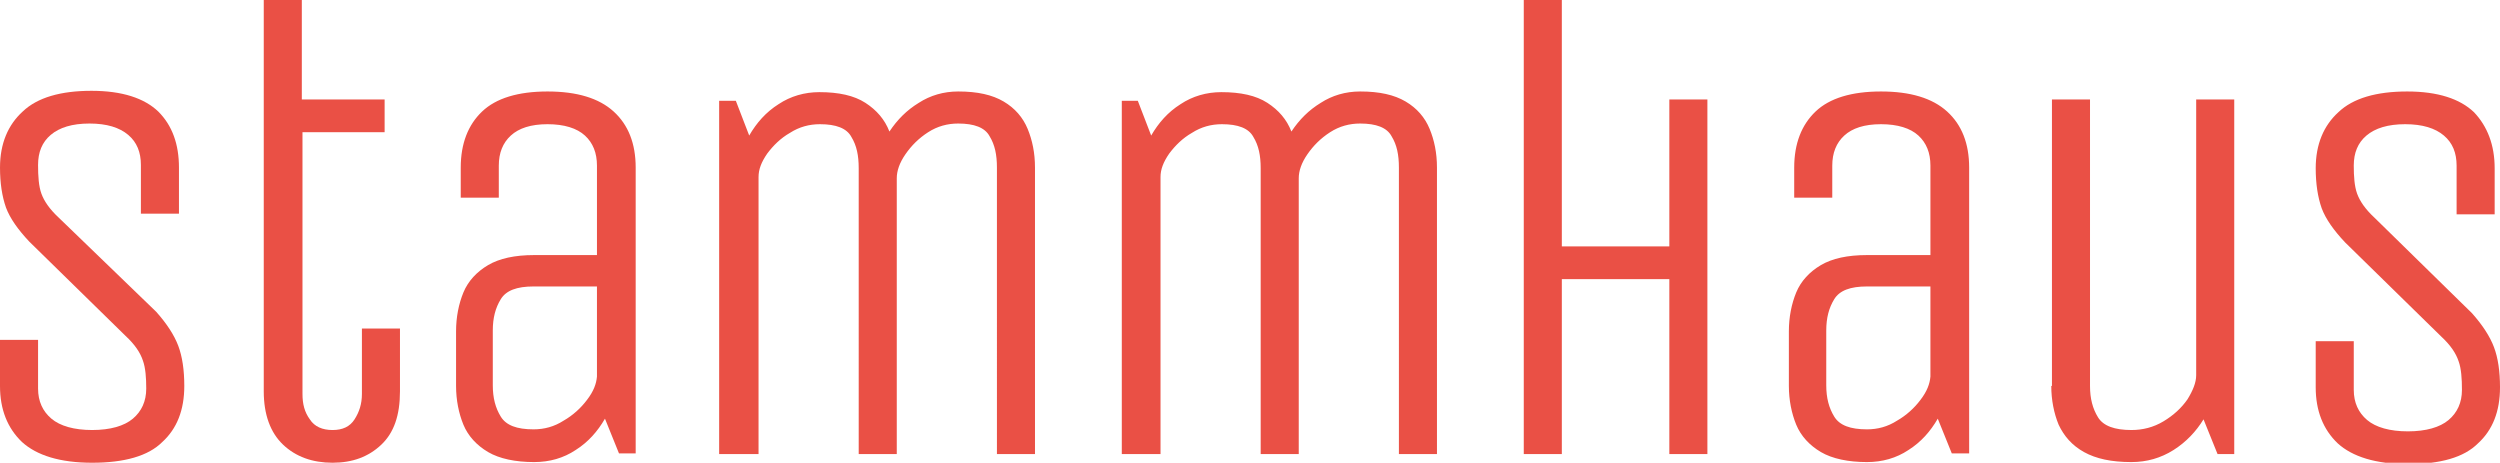 <svg xmlns="http://www.w3.org/2000/svg" xmlns:xlink="http://www.w3.org/1999/xlink" id="Ebene_1" x="0px" y="0px" viewBox="0 0 374.4 69.3" xml:space="preserve"><style type="text/css">	.st0{fill:#EA5045;}</style><g>	<path class="st0" d="M8.8,32.6c-1.4-1.3-2.2-2.5-2.6-3.6c-0.4-1.1-0.5-2.6-0.5-4.3c0-1.9,0.6-3.4,1.9-4.5c1.3-1.1,3.2-1.7,5.8-1.7  c2.6,0,4.5,0.6,5.8,1.7c1.3,1.1,1.9,2.6,1.9,4.5v7.3h5.7v-6.9c0-3.5-1-6.3-3.1-8.4c-2.1-2-5.4-3.1-10-3.1c-4.6,0-8.1,1-10.3,3.1  c-2.2,2-3.4,4.8-3.4,8.4c0,2.3,0.3,4.3,0.9,6c0.6,1.6,1.8,3.3,3.5,5.1l14.4,14.1c1.4,1.3,2.2,2.5,2.6,3.7c0.4,1.1,0.5,2.6,0.5,4.2  c0,1.9-0.7,3.4-2,4.5c-1.3,1.1-3.4,1.7-6.1,1.7c-2.7,0-4.8-0.6-6.1-1.7c-1.3-1.1-2-2.6-2-4.5v-7.3H0v6.9c0,3.5,1.1,6.3,3.3,8.4  c2.2,2,5.7,3.1,10.5,3.1c4.8,0,8.4-1,10.5-3.1c2.2-2,3.3-4.8,3.3-8.4c0-2.4-0.3-4.4-0.9-6c-0.6-1.6-1.7-3.3-3.3-5.1L8.8,32.6z"></path>	<path class="st0" d="M95.2,68V25.1c0-3.6-1.1-6.4-3.3-8.4c-2.2-2-5.5-3-9.9-3s-7.7,1-9.8,3c-2.1,2-3.2,4.8-3.2,8.4v4.5h5.7v-4.8  c0-1.9,0.6-3.4,1.8-4.5c1.2-1.1,3-1.7,5.5-1.7c2.5,0,4.4,0.6,5.6,1.7c1.2,1.1,1.8,2.6,1.8,4.5v13.4H80c-2.9,0-5.2,0.5-6.9,1.5  c-1.7,1-3,2.4-3.7,4.1c-0.7,1.7-1.1,3.7-1.1,5.8v8.2c0,2.1,0.4,4.1,1.1,5.8c0.7,1.7,2,3.1,3.7,4.1c1.7,1,4.1,1.5,6.9,1.5  c2.3,0,4.4-0.6,6.2-1.8c1.9-1.2,3.3-2.8,4.4-4.7l2.1,5.2H95.2z M89.4,56.4c-0.1,1.1-0.5,2.2-1.5,3.5c-0.9,1.2-2.1,2.3-3.5,3.1  c-1.4,0.9-2.9,1.3-4.5,1.3c-2.5,0-4.1-0.6-4.9-1.9c-0.8-1.3-1.2-2.8-1.2-4.7v-8.2c0-1.9,0.4-3.4,1.2-4.7c0.8-1.3,2.4-1.9,4.9-1.9  h9.5V56.4z M113.6,68V26.5c0-1.1,0.4-2.2,1.3-3.5c0.9-1.2,2-2.3,3.4-3.1c1.4-0.9,2.9-1.3,4.5-1.3c2.4,0,4,0.6,4.7,1.9  c0.8,1.3,1.1,2.8,1.1,4.7V68h5.7V26.7c0-1.1,0.4-2.3,1.3-3.6c0.9-1.3,2-2.4,3.4-3.3c1.4-0.9,2.9-1.3,4.5-1.3c2.4,0,4,0.6,4.7,1.9  c0.8,1.3,1.1,2.8,1.1,4.7V68h5.7V25.1c0-2.2-0.4-4.1-1.1-5.8c-0.7-1.7-1.9-3.1-3.6-4.1c-1.7-1-3.9-1.5-6.8-1.5  c-2.2,0-4.2,0.6-5.9,1.7c-1.8,1.1-3.2,2.5-4.4,4.3c-0.7-1.8-1.9-3.2-3.6-4.3c-1.7-1.1-4-1.6-6.9-1.6c-2.2,0-4.3,0.6-6.1,1.8  c-1.9,1.2-3.3,2.8-4.4,4.7l-2-5.2h-2.5V68H113.6z M173.8,68V26.5c0-1.1,0.4-2.2,1.3-3.5c0.9-1.2,2-2.3,3.4-3.1  c1.4-0.9,2.9-1.3,4.5-1.3c2.4,0,4,0.6,4.7,1.9c0.8,1.3,1.1,2.8,1.1,4.7V68h5.7V26.7c0-1.1,0.4-2.3,1.3-3.6c0.9-1.3,2-2.4,3.4-3.3  c1.4-0.9,2.9-1.3,4.5-1.3c2.4,0,4,0.6,4.7,1.9c0.8,1.3,1.1,2.8,1.1,4.7V68h5.7V25.1c0-2.2-0.4-4.1-1.1-5.8  c-0.7-1.7-1.9-3.1-3.6-4.1c-1.7-1-3.9-1.5-6.8-1.5c-2.2,0-4.2,0.6-5.9,1.7c-1.8,1.1-3.2,2.5-4.4,4.3c-0.7-1.8-1.9-3.2-3.6-4.3  c-1.7-1.1-4-1.6-6.9-1.6c-2.2,0-4.3,0.6-6.1,1.8c-1.9,1.2-3.3,2.8-4.4,4.7l-2-5.2H168V68H173.8z M233.9,68V41.8H250V68h5.7V14.9  H250v22h-16.1V0h-5.7v68H233.9z M294.9,68V25.1c0-3.6-1.1-6.4-3.3-8.4c-2.2-2-5.5-3-9.9-3s-7.7,1-9.8,3c-2.1,2-3.2,4.8-3.2,8.4v4.5  h5.7v-4.8c0-1.9,0.6-3.4,1.8-4.5c1.2-1.1,3-1.7,5.5-1.7c2.5,0,4.4,0.6,5.6,1.7c1.2,1.1,1.8,2.6,1.8,4.5v13.4h-9.5  c-2.9,0-5.2,0.5-6.9,1.5c-1.7,1-3,2.4-3.7,4.1c-0.7,1.7-1.1,3.7-1.1,5.8v8.2c0,2.1,0.4,4.1,1.1,5.8c0.7,1.7,2,3.1,3.7,4.1  c1.7,1,4.1,1.5,6.9,1.5c2.3,0,4.4-0.6,6.2-1.8c1.9-1.2,3.3-2.8,4.4-4.7l2.1,5.2H294.9z M289.1,56.4c-0.1,1.1-0.5,2.2-1.5,3.5  c-0.9,1.2-2.1,2.3-3.5,3.1c-1.4,0.9-2.9,1.3-4.5,1.3c-2.5,0-4.1-0.6-4.9-1.9c-0.8-1.3-1.2-2.8-1.2-4.7v-8.2c0-1.9,0.4-3.4,1.2-4.7  c0.8-1.3,2.4-1.9,4.9-1.9h9.5V56.4z M307.2,57.8c0,2.1,0.4,4.1,1.1,5.8c0.8,1.7,2,3.1,3.8,4.1c1.8,1,4.1,1.5,7.1,1.5  c2.3,0,4.4-0.6,6.3-1.8c1.9-1.2,3.4-2.8,4.5-4.6l2.1,5.2h2.5V14.9h-5.7v41.3c0,1.1-0.5,2.3-1.3,3.6c-0.9,1.3-2.1,2.4-3.6,3.3  c-1.5,0.9-3.1,1.3-4.8,1.3c-2.5,0-4.2-0.6-5-1.9c-0.8-1.3-1.2-2.8-1.2-4.7V14.9h-5.7V57.8z M355.6,32.6c-1.4-1.3-2.2-2.5-2.6-3.6  c-0.4-1.1-0.5-2.6-0.5-4.2c0-1.9,0.6-3.4,1.9-4.5c1.3-1.1,3.2-1.7,5.8-1.7c2.6,0,4.5,0.6,5.8,1.7c1.3,1.1,1.9,2.6,1.9,4.5v7.3h5.7  v-6.9c0-3.5-1.1-6.3-3.1-8.4c-2.1-2-5.4-3.1-10-3.1c-4.6,0-8.1,1-10.3,3.1c-2.2,2-3.4,4.8-3.4,8.4c0,2.3,0.3,4.3,0.9,6  c0.6,1.6,1.8,3.3,3.5,5.1l14.4,14.1c1.4,1.3,2.2,2.5,2.6,3.7c0.4,1.1,0.5,2.6,0.5,4.3c0,1.9-0.7,3.4-2,4.5  c-1.3,1.1-3.4,1.7-6.1,1.7c-2.7,0-4.8-0.6-6.1-1.7c-1.3-1.1-2-2.6-2-4.5v-7.3h-5.7v6.9c0,3.5,1.1,6.3,3.3,8.4  c2.2,2,5.7,3.1,10.5,3.1c4.9,0,8.4-1,10.5-3.1c2.2-2,3.3-4.8,3.3-8.4c0-2.4-0.3-4.4-0.9-6c-0.6-1.6-1.7-3.3-3.3-5.1L355.6,32.6z"></path>	<path class="st0" d="M54.2,49.2V59c0,1.5-0.4,2.7-1.1,3.8c-0.7,1.1-1.8,1.6-3.3,1.6c-1.5,0-2.7-0.5-3.4-1.6  c-0.8-1.1-1.1-2.3-1.1-3.8V19.8h12.3v-4.9H45.2V0h-5.7v14.9v3.2v40.5c0,3.5,1,6.2,2.9,8c1.9,1.8,4.4,2.7,7.4,2.7  c3,0,5.4-0.9,7.3-2.7c1.9-1.8,2.8-4.4,2.8-8v-9.4H54.2z"></path></g></svg>